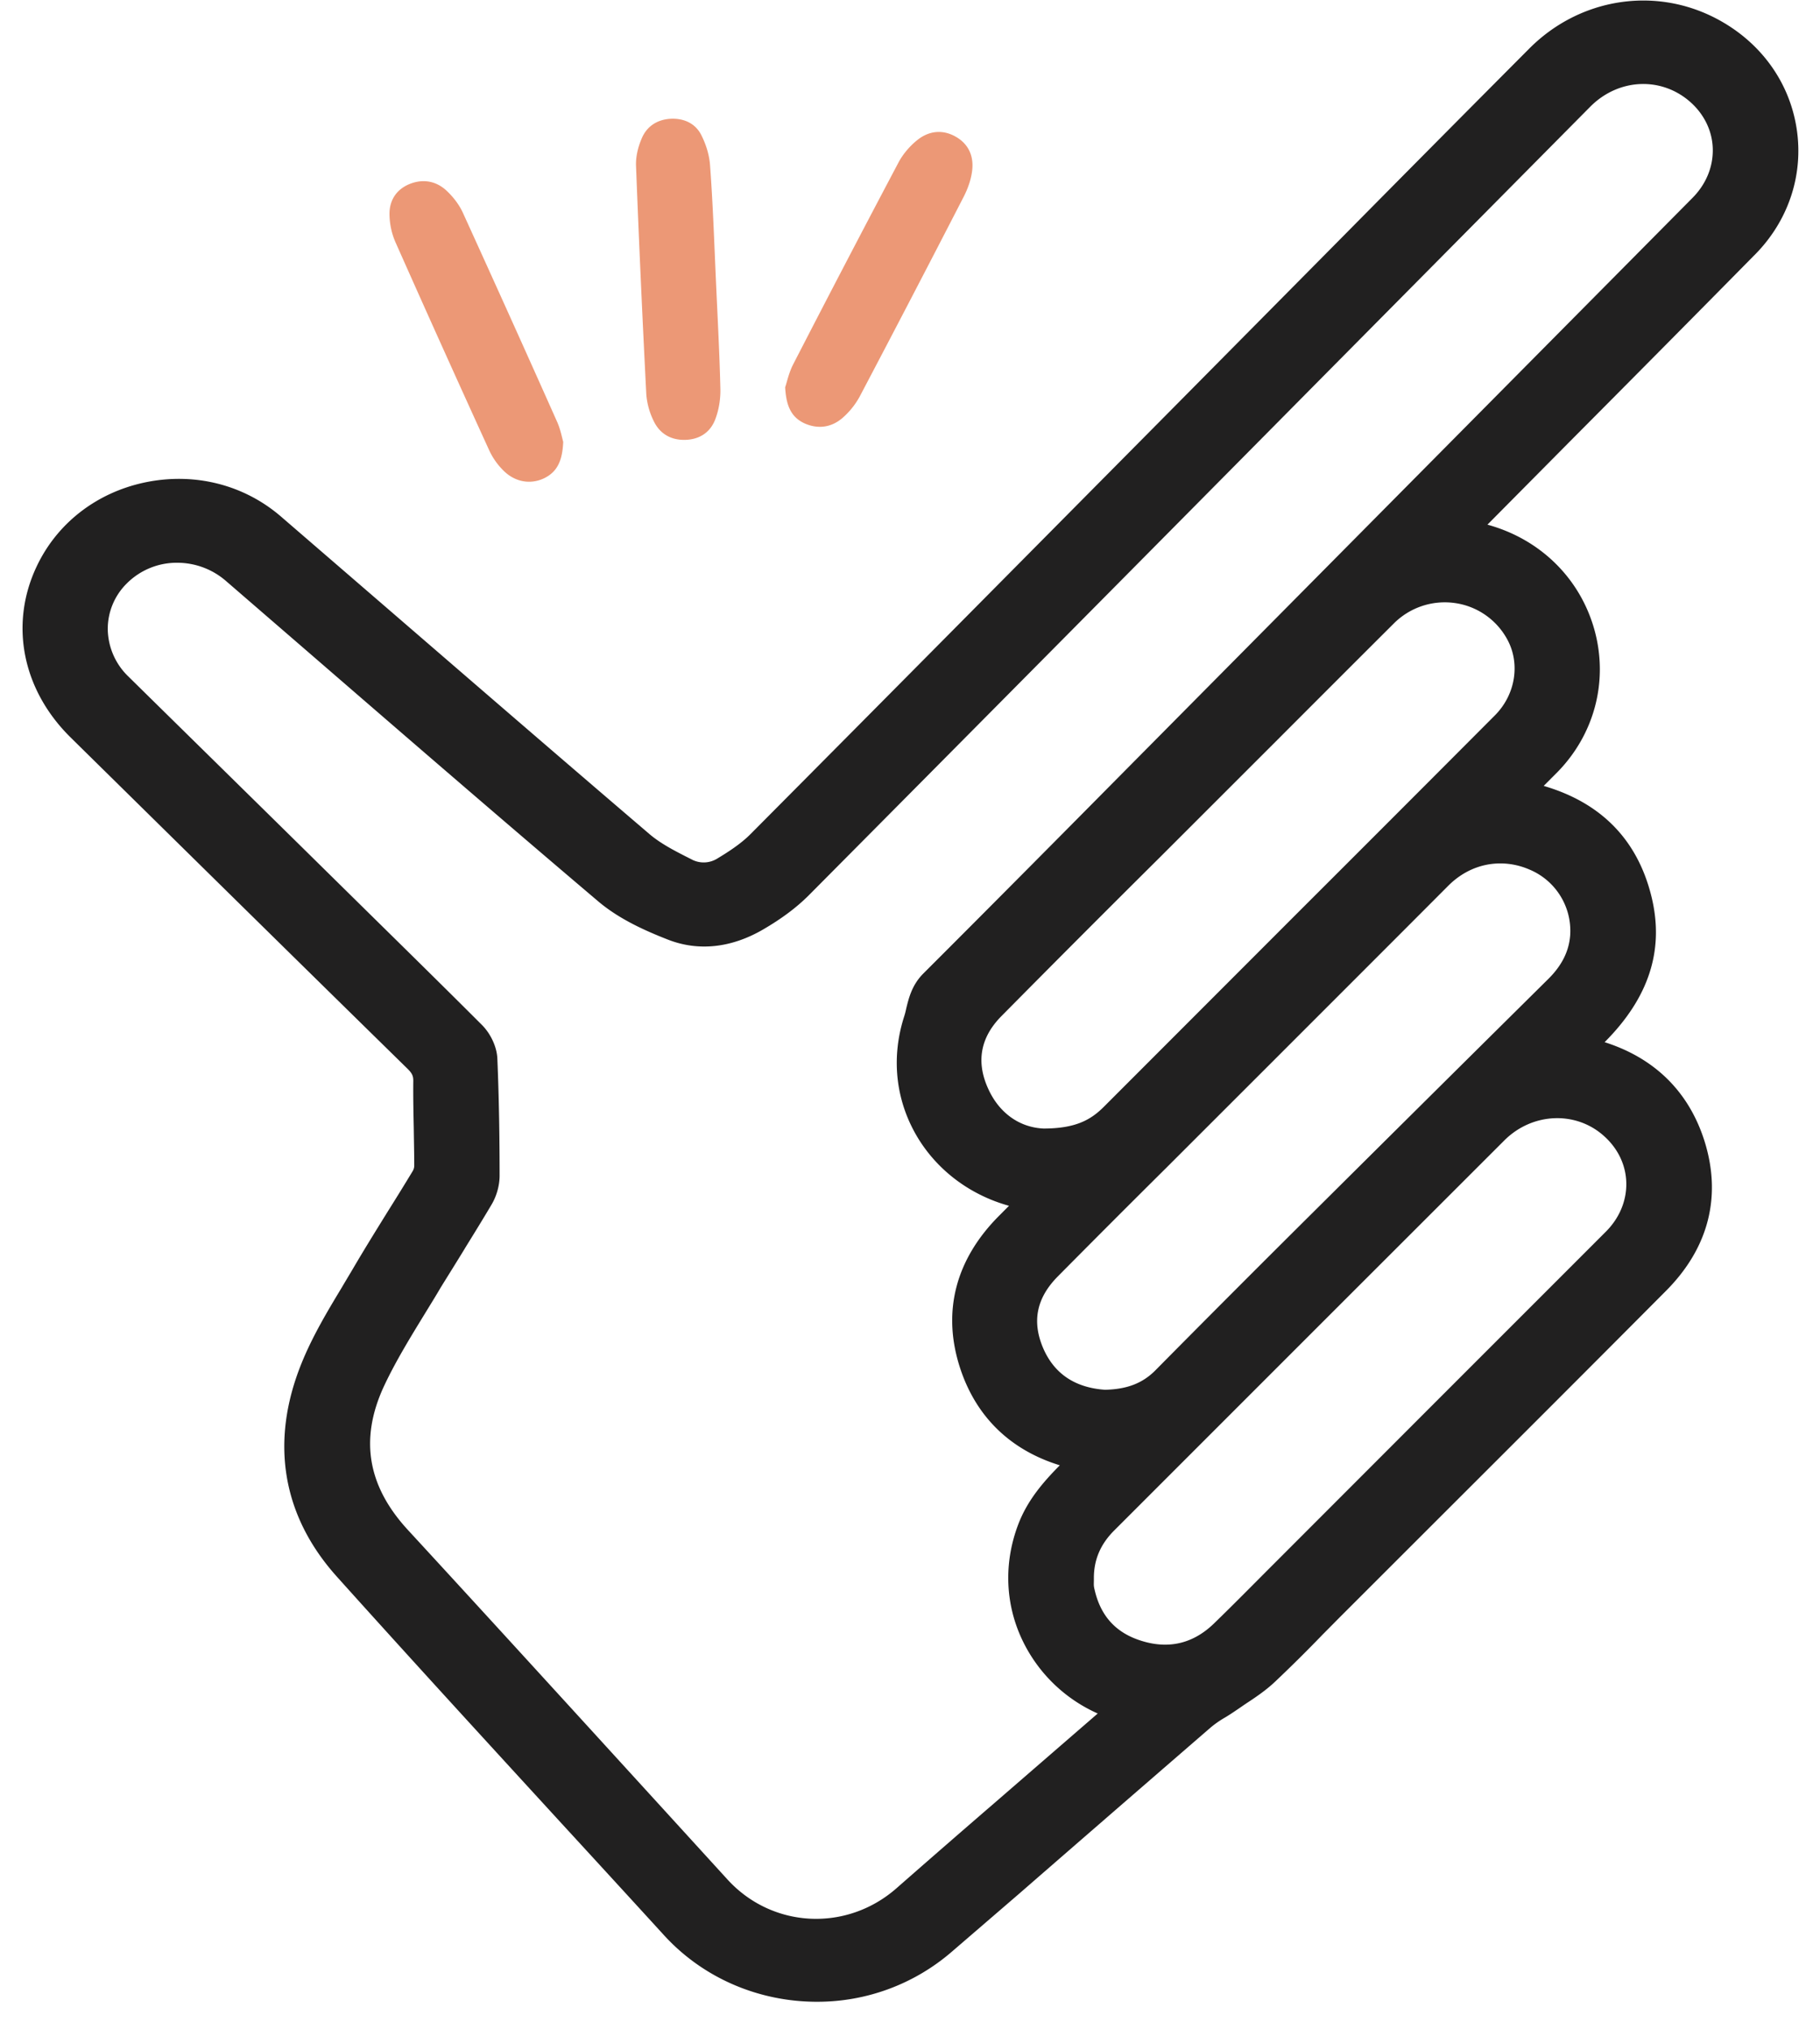 <svg width="61" height="68" viewBox="0 0 61 68" fill="none" xmlns="http://www.w3.org/2000/svg"><path d="M58.817 8.537c1.131-1.143 1.638-2.685 1.4-4.227-.242-1.575-1.222-2.917-2.693-3.688-2.068-1.084-4.578-.685-6.259.997a2268.84 2268.84 0 00-6.22 6.27l-6.039 6.099c-4.621 4.663-9.238 9.327-13.864 13.98-.33.329-.765.604-1.105.809a.859.859 0 01-.867.021c-.5-.253-1.018-.512-1.411-.851-2.947-2.518-5.877-5.052-8.812-7.587l-3.528-3.046c-1.25-1.078-2.914-1.493-4.573-1.143-1.622.345-2.941 1.375-3.62 2.82-.916 1.941-.474 4.14 1.147 5.731l.372.367c3.636 3.58 7.266 7.155 10.907 10.724.173.167.2.264.2.41-.006.533.005 1.062.016 1.596.005.42.016.84.016 1.256a.36.36 0 01-.054.178c-.264.437-.533.873-.808 1.31-.404.652-.813 1.31-1.201 1.973-.124.21-.248.415-.372.626-.485.803-.98 1.633-1.34 2.523-1.067 2.631-.658 5.111 1.184 7.16 2.478 2.76 5.031 5.543 7.492 8.228 1.159 1.261 2.311 2.517 3.464 3.78 1.352 1.482 3.237 2.237 5.128 2.237a6.885 6.885 0 004.524-1.677l2.247-1.936a3183.85 3183.85 0 016.442-5.59 3.38 3.38 0 01.479-.33c.124-.075.248-.156.366-.237.113-.075.226-.156.34-.232.328-.215.662-.442.964-.728a49.093 49.093 0 001.594-1.58c.226-.226.453-.458.679-.684l3.345-3.343c2.494-2.49 4.993-4.987 7.481-7.489 1.439-1.445 1.88-3.192 1.277-5.063-.528-1.628-1.67-2.744-3.334-3.272 1.492-1.494 2.004-3.095 1.573-4.869-.464-1.903-1.68-3.154-3.615-3.72l.458-.459c1.24-1.267 1.708-3.035 1.255-4.728-.468-1.741-1.804-3.073-3.582-3.564-.005 0-.01-.005-.016-.005l2.763-2.788c2.069-2.08 4.137-4.167 6.2-6.26zM15.581 41.84c.301-.486.603-.976.894-1.467.172-.29.27-.647.27-.97 0-1.17-.017-2.55-.076-3.93-.017-.384-.221-.826-.517-1.122-1.315-1.316-2.645-2.62-3.97-3.925l-2.004-1.974c-1.96-1.93-3.921-3.855-5.882-5.785a2.242 2.242 0 01-.684-1.574 2.141 2.141 0 01.636-1.537 2.366 2.366 0 011.691-.695c.576 0 1.158.2 1.627.604l2.725 2.356c3.189 2.76 6.485 5.612 9.76 8.389.7.593 1.568.981 2.327 1.278 1.024.404 2.133.286 3.205-.34.62-.361 1.115-.733 1.52-1.137 5.752-5.791 11.494-11.587 17.23-17.383l8.968-9.053c.954-.96 2.408-1.019 3.383-.129.447.41.706.954.722 1.537.016.609-.226 1.197-.69 1.66L38.16 25.37c-2.402 2.427-4.799 4.847-7.212 7.257-.383.383-.49.825-.576 1.181a2.466 2.466 0 01-.076.286c-.447 1.418-.264 2.88.512 4.114.679 1.073 1.75 1.855 3.01 2.205l-.22.221-.091.092c-1.492 1.482-1.945 3.262-1.32 5.149.538 1.622 1.686 2.728 3.334 3.235-.555.56-1.083 1.17-1.39 1.973-.49 1.283-.447 2.658.13 3.877a5.089 5.089 0 002.531 2.469L33.34 60.42a542.426 542.426 0 00-3.29 2.863c-1.681 1.477-4.175 1.348-5.672-.296l-2.311-2.534c-2.796-3.063-5.586-6.125-8.392-9.172-1.357-1.471-1.621-3.04-.819-4.793.388-.835.894-1.66 1.38-2.453.177-.291.36-.582.532-.879.27-.436.544-.873.814-1.315zm21.104 11.43c-.011-.038-.017-.08-.022-.119-.005-.064 0-.124 0-.188v-.097c.005-.61.232-1.127.69-1.58 3.107-3.106 6.215-6.217 9.323-9.322l3.733-3.731c.943-.955 2.43-1.014 3.377-.135.458.42.711.97.722 1.553.01.598-.232 1.18-.695 1.639-2.278 2.28-4.562 4.561-6.84 6.842l-4.326 4.33c-.652.652-1.298 1.31-1.96 1.951-.68.658-1.482.863-2.387.593-.878-.259-1.41-.825-1.615-1.736zm15.221-20.472a5258.8 5258.8 0 00-7.864 7.802 826.033 826.033 0 00-5.322 5.332c-.425.426-.942.63-1.685.647-1.002-.07-1.692-.534-2.063-1.375-.394-.906-.237-1.698.484-2.426a577.567 577.567 0 013.636-3.64l3.49-3.488c1.983-1.984 3.965-3.963 5.947-5.952.496-.502 1.115-.76 1.756-.76.318 0 .646.064.964.2a2.227 2.227 0 011.38 2.177c-.033.545-.27 1.03-.723 1.483zm-8.456-2.162l-4.218 4.222-2.246 2.248c-.43.426-.937.717-2.009.717h-.005c-.808-.038-1.487-.523-1.853-1.337-.41-.9-.259-1.72.447-2.432a826.623 826.623 0 015.316-5.327l3.916-3.914c1.303-1.305 2.607-2.61 3.91-3.909a2.413 2.413 0 012.031-.696 2.37 2.37 0 011.75 1.17c.48.82.319 1.893-.387 2.6a3866.772 3866.772 0 01-6.652 6.658z" fill="#212020"/><path d="M18.877 14.813c-.027.603-.183 1.013-.679 1.234-.447.194-.953.103-1.335-.286a2.336 2.336 0 01-.464-.663 731.224 731.224 0 01-3.15-6.993 2.418 2.418 0 01-.195-.954c.006-.447.237-.814.695-.992.447-.172.878-.086 1.218.232.22.205.42.464.544.733 1.066 2.34 2.122 4.68 3.167 7.026.107.242.156.506.2.663zM24 9.496c.053 1.186.118 2.367.145 3.553.005.33-.049.68-.167.992-.156.426-.506.685-1.002.701-.49.017-.862-.21-1.061-.62a2.452 2.452 0 01-.253-.905 608.53 608.53 0 01-.345-7.667c-.01-.308.07-.631.194-.917.167-.393.506-.625.964-.652.458-.022.835.161 1.029.544.162.318.275.685.296 1.035.097 1.31.14 2.626.2 3.936zM26.316 12.98c.059-.173.124-.486.264-.76a674.082 674.082 0 013.539-6.783c.15-.28.382-.55.635-.75.388-.307.851-.356 1.293-.097.442.259.598.68.533 1.154-.038.286-.14.571-.27.83a796.168 796.168 0 01-3.5 6.724 2.61 2.61 0 01-.55.69c-.366.329-.819.41-1.287.205-.463-.21-.625-.604-.657-1.213z" fill="#EC9876"/></svg>